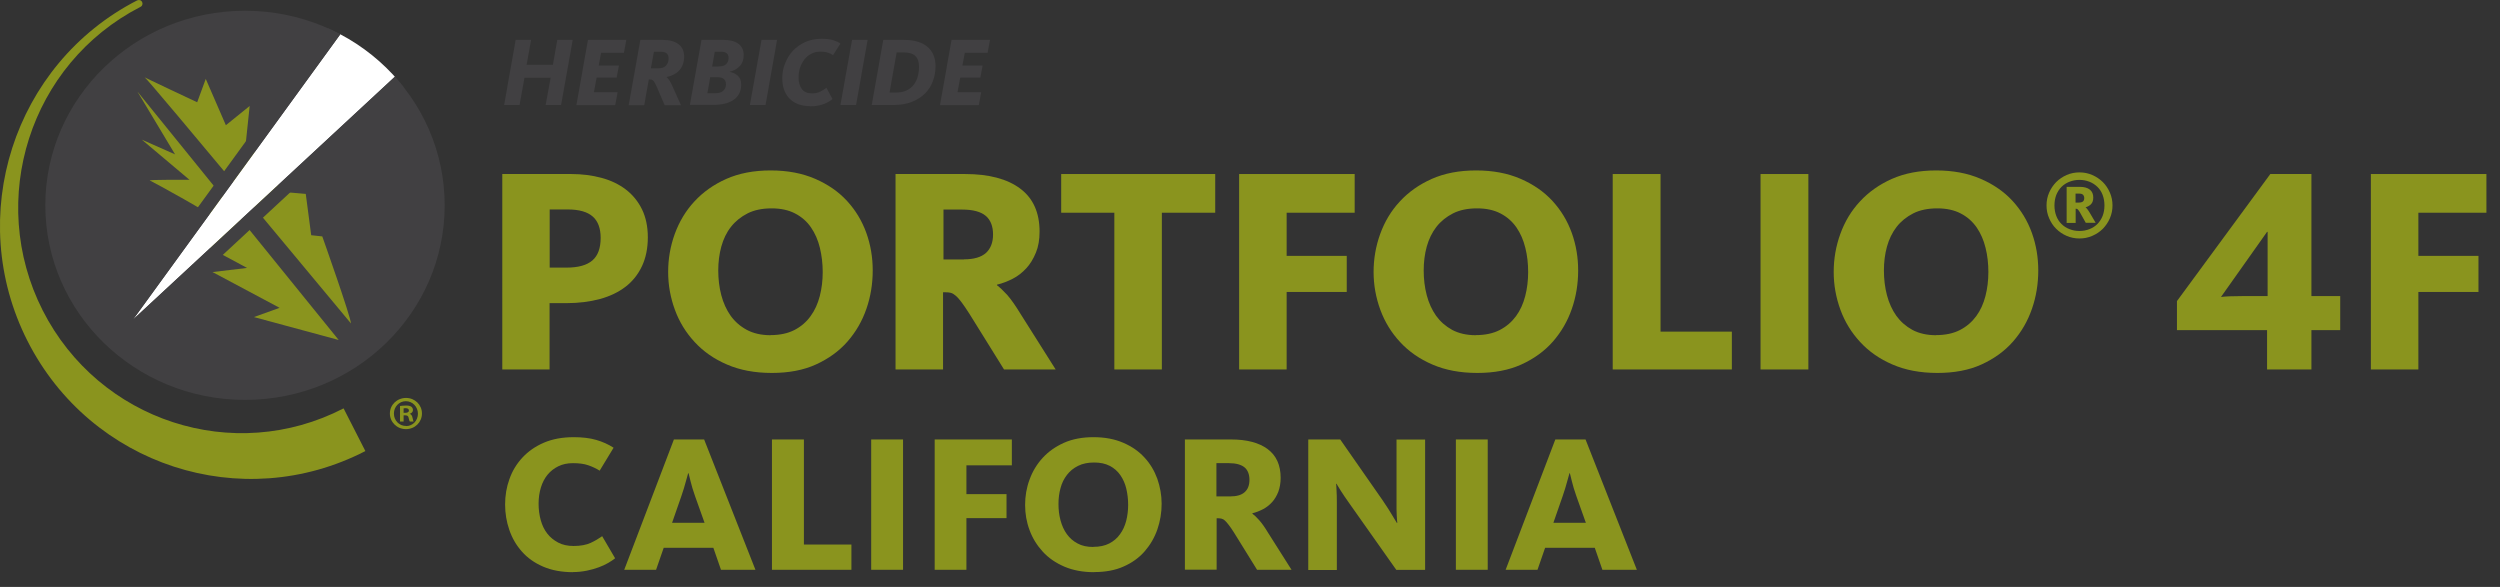 <svg viewBox="0 0 230 54" xmlns="http://www.w3.org/2000/svg" xmlns:xlink="http://www.w3.org/1999/xlink"><rect x="0" y="0" width="230" height="54" fill="#333333" stroke="none"/><clipPath id="a"><path d="m0 0h40.91v44.06h-40.91z"/></clipPath><clipPath id="b"><path d="m0 0h40.91v44.06h-40.91z"/></clipPath><clipPath id="c"><path d="m4.17 18.89c0 9.89 8.22 17.9 18.37 17.9s18.37-8.01 18.37-17.9-8.22-17.9-18.37-17.9-18.37 8.01-18.37 17.9"/></clipPath><clipPath id="d"><path d="m0 0h40.91v44.06h-40.91z"/></clipPath><g clip-path="url(#a)"><g clip-path="url(#b)"><path d="m33.61 41.5c-11.36 5.86-25.26 1.33-31.08-10.13-5.8-11.44-1.3-25.47 10.06-31.32.48-.22.73.41.3.6-10.12 5.21-14.13 17.71-8.96 27.91 5.18 10.19 17.57 14.23 27.68 9.01l2 3.92z" fill="#8a941e"/></g><g clip-path="url(#c)"><path d="m40.91 18.89c0 9.89-8.22 17.9-18.37 17.9s-18.37-8.02-18.37-17.9 8.23-17.9 18.37-17.9 18.37 8.01 18.37 17.9" fill="#414042"/><path d="m16.1 14.2-3.05-1.35 4.38 3.69s-3.88-.02-3.64.07 6.22 3.37 5.89 3.46-1.62 2.07-1.62 2.07l4.67 2.51-3.18.38 6.17 3.29-2.36.85 7.8 2.11c-.17-.21-18.52-22.86-18.52-22.86l3.47 5.79z" fill="#8a941e"/><path d="m32.29 29.77c0-.58-2.64-8.02-2.64-8.02l-1.02-.11-.5-3.8s-2.82-.23-2.56-.27-.58-3.93-.58-3.93l-2.49.58.47-4.47-2.19 1.77-1.85-4.26-.79 2.15s-5.08-2.39-4.83-2.3 18.99 22.66 18.99 22.66" fill="#8a941e"/><path d="m36.33 7.06-24.09 22.34 19.07-26.25s1.13.44 2.8 1.71c1.63 1.24 2.21 2.2 2.21 2.2" fill="#fff"/><path d="m31.31 3.15s1.13.44 2.8 1.71c1.63 1.24 2.21 2.2 2.21 2.2l-24.08 22.34zm-.44-1.51-.56.78-19.08 26.25 1.86 1.65 24.09-22.34.75-.69-.53-.87c-.07-.12-.75-1.19-2.52-2.54-1.76-1.34-2.98-1.83-3.11-1.88l-.9-.35z" fill="#414042"/></g><g clip-path="url(#d)" fill="#8a941e"><path d="m37.36 36.61c-.83 0-1.49.63-1.49 1.43s.65 1.44 1.48 1.44 1.47-.64 1.47-1.44-.65-1.43-1.46-1.43m0 2.58c-.64 0-1.12-.51-1.12-1.14s.48-1.14 1.1-1.14 1.11.52 1.11 1.15-.47 1.14-1.09 1.14"/><path d="m37.69 38.09v-.02c.17-.05.3-.17.3-.34 0-.14-.06-.25-.15-.31-.1-.07-.22-.11-.49-.11-.24 0-.42.03-.55.04v1.43h.33v-.57h.16c.18 0 .27.07.3.22.04.18.07.3.11.35h.35c-.02-.05-.06-.13-.1-.35-.04-.19-.11-.31-.25-.35m-.41-.1h-.16v-.41s.1-.02.18-.02c.21 0 .31.09.31.22 0 .15-.15.21-.33.21"/></g></g><g fill="#414042"><path d="m47.44 3.67h1.42l-.41 2.29h2.42l.4-2.29h1.42l-1.07 5.99h-1.42l.46-2.51h-2.41l-.45 2.51h-1.42z"/><path d="m54.1 3.67h3.52l-.22 1.19h-2.1l-.22 1.17h1.86l-.21 1.11h-1.84l-.25 1.34h2.18l-.22 1.19h-3.57l1.06-5.99z"/><path d="m58.91 3.67h2.03c.65 0 1.15.13 1.49.4.34.26.51.64.51 1.12 0 .29-.04.54-.13.76-.08.22-.2.4-.34.55s-.32.27-.51.37c-.2.1-.41.17-.63.21v.02c.1.08.2.2.29.35s.2.37.32.65l.71 1.58h-1.5l-.74-1.72c-.11-.26-.21-.43-.29-.52s-.18-.13-.31-.13h-.12l-.42 2.37h-1.43l1.07-5.99zm1.62 2.62c.34 0 .58-.08.74-.25s.24-.39.24-.66c0-.22-.06-.37-.18-.47s-.31-.15-.58-.15h-.59l-.28 1.53h.66z"/><path d="m64.55 3.67h2.04c.26 0 .5.03.72.08.23.05.42.14.58.25.17.11.29.25.39.43.09.18.14.39.14.63 0 .43-.12.77-.36 1.02s-.54.42-.92.52v.02c.3.05.55.17.75.36s.3.45.3.8c0 .32-.06.6-.19.84s-.3.43-.53.58-.5.27-.81.34c-.32.07-.67.11-1.05.11h-2.14l1.07-5.99zm1.19 4.91c.37 0 .63-.07.8-.23.17-.15.25-.35.25-.6 0-.43-.27-.65-.8-.65h-.65l-.26 1.48zm.4-2.47c.31 0 .54-.07.68-.22s.21-.33.21-.56c0-.19-.06-.34-.17-.43-.11-.1-.3-.14-.56-.14h-.54l-.24 1.36h.62z"/><path d="m70.06 3.67h1.43l-1.06 5.99h-1.44z"/><path d="m74.58 9.77c-.46 0-.85-.07-1.18-.2s-.6-.32-.81-.55-.37-.51-.47-.81c-.1-.31-.15-.64-.15-.99 0-.49.08-.95.26-1.39.17-.44.41-.83.72-1.16s.69-.6 1.13-.8.94-.3 1.48-.3c.46 0 .83.04 1.11.13s.5.19.65.31l-.68 1.06c-.14-.1-.3-.17-.49-.23s-.41-.09-.68-.09c-.3 0-.57.06-.82.19s-.46.29-.63.51-.31.47-.41.76-.14.6-.14.93c0 .43.1.78.3 1.05s.51.4.92.4c.31 0 .56-.05.77-.16s.4-.22.57-.35l.56 1.03c-.08.07-.19.15-.32.23s-.28.15-.45.22-.36.12-.58.16c-.21.04-.44.06-.69.06z"/><path d="m78.39 3.67h1.43l-1.06 5.99h-1.44z"/><path d="m81.27 3.67h1.9c.49 0 .91.06 1.27.17s.67.28.91.49.42.46.54.76.18.63.18.99c0 .48-.08.94-.24 1.37-.16.44-.4.82-.72 1.14s-.73.59-1.21.78-1.05.29-1.7.29h-2l1.06-5.99zm1.2 4.84c.35 0 .65-.06.91-.18s.48-.28.65-.49.3-.46.39-.76c.09-.29.13-.62.13-.97 0-.43-.12-.76-.35-.97-.23-.22-.6-.32-1.1-.32h-.61l-.65 3.69h.62z"/><path d="m87.56 3.67h3.52l-.22 1.19h-2.1l-.22 1.17h1.86l-.21 1.11h-1.85l-.25 1.34h2.18l-.22 1.19h-3.57l1.06-5.99z"/></g><g fill="#8a941e"><path d="m46.21 16.01h6.34c.99 0 1.92.12 2.78.35s1.61.59 2.24 1.07 1.12 1.08 1.49 1.82c.36.74.54 1.6.54 2.59s-.18 1.89-.54 2.65-.86 1.39-1.51 1.89-1.44.88-2.36 1.13c-.93.25-1.96.38-3.09.38h-1.54v6.1h-4.35zm5.91 8.61c1.08 0 1.87-.22 2.38-.66s.76-1.13.76-2.07c0-.88-.24-1.54-.73-1.97s-1.25-.65-2.29-.65h-1.67v5.35h1.57z"/><path d="m70.99 34.31c-1.55 0-2.92-.26-4.1-.77-1.19-.51-2.18-1.2-2.98-2.07-.8-.86-1.41-1.85-1.82-2.97s-.62-2.28-.62-3.48.2-2.37.61-3.5c.41-1.12 1-2.12 1.8-2.98.79-.86 1.77-1.56 2.94-2.08s2.53-.78 4.08-.78 2.91.26 4.09.77 2.16 1.19 2.94 2.04 1.37 1.82 1.77 2.93.59 2.26.59 3.47-.19 2.4-.58 3.52c-.39 1.13-.97 2.13-1.74 3.01s-1.74 1.58-2.9 2.11-2.52.78-4.06.78zm-.1-3.48c.86 0 1.6-.16 2.2-.47s1.1-.74 1.48-1.27c.39-.53.67-1.15.85-1.85s.27-1.44.27-2.21-.09-1.52-.26-2.23-.45-1.34-.82-1.88-.86-.97-1.46-1.28c-.59-.31-1.31-.47-2.16-.47s-1.6.15-2.21.46-1.12.72-1.53 1.24-.7 1.13-.89 1.82-.28 1.43-.28 2.2.09 1.55.28 2.27.48 1.35.86 1.89c.39.54.88.97 1.49 1.3.6.32 1.33.49 2.17.49z"/><path d="m82.41 16.01h6.37c2.2 0 3.89.45 5.08 1.34s1.78 2.21 1.78 3.96c0 .74-.11 1.39-.34 1.94-.23.56-.52 1.04-.88 1.43s-.77.72-1.24.96-.95.43-1.46.55v.05c.27.2.58.5.95.9.36.41.77 1 1.24 1.77l3.21 5.08h-4.75l-3.19-5.13c-.29-.45-.53-.81-.73-1.07s-.37-.46-.53-.59c-.15-.13-.3-.22-.45-.26-.14-.04-.31-.05-.49-.05h-.22v7.1h-4.37v-17.98zm6.27 7.85c.92 0 1.59-.2 2.03-.59.43-.4.65-.96.65-1.7s-.22-1.33-.67-1.71-1.17-.58-2.16-.58h-1.73v4.59h1.89z"/><path d="m102.52 19.57h-4.89v-3.56h14.17v3.56h-4.91v14.42h-4.37z"/><path d="m113.99 16.01h10.64v3.56h-6.26v3.97h5.53v3.32h-5.53v7.13h-4.37v-17.98z"/><path d="m135.89 34.31c-1.55 0-2.92-.26-4.1-.77-1.19-.51-2.18-1.2-2.98-2.07-.8-.86-1.41-1.85-1.82-2.97s-.62-2.28-.62-3.48.2-2.37.61-3.5 1-2.12 1.8-2.98c.79-.86 1.77-1.56 2.94-2.08s2.53-.78 4.08-.78 2.91.26 4.09.77 2.16 1.19 2.94 2.04 1.37 1.82 1.77 2.93.59 2.26.59 3.47-.19 2.4-.58 3.52c-.39 1.13-.97 2.13-1.74 3.01s-1.74 1.58-2.9 2.11-2.52.78-4.06.78zm-.11-3.48c.86 0 1.6-.16 2.2-.47s1.1-.74 1.49-1.27.67-1.15.85-1.85.27-1.44.27-2.21-.08-1.52-.26-2.23c-.17-.71-.45-1.34-.82-1.88-.38-.54-.86-.97-1.46-1.28-.59-.31-1.31-.47-2.16-.47s-1.6.15-2.21.46-1.12.72-1.53 1.24c-.4.52-.7 1.13-.89 1.82s-.28 1.43-.28 2.2.09 1.55.28 2.27.48 1.35.86 1.89c.39.54.88.97 1.48 1.3.6.32 1.33.49 2.17.49z"/><path d="m148.37 16.01h4.4v14.5h6.56v3.48h-10.96z"/><path d="m161.97 16.01h4.4v17.98h-4.4z"/><path d="m178.22 34.31c-1.55 0-2.92-.26-4.1-.77-1.19-.51-2.18-1.2-2.98-2.07-.8-.86-1.41-1.85-1.82-2.97s-.62-2.28-.62-3.48.2-2.37.61-3.5 1-2.12 1.8-2.98c.79-.86 1.77-1.56 2.94-2.08s2.53-.78 4.08-.78 2.91.26 4.09.77 2.16 1.19 2.94 2.04 1.37 1.82 1.77 2.93.59 2.26.59 3.47-.19 2.4-.58 3.52c-.39 1.13-.97 2.13-1.74 3.01s-1.74 1.58-2.9 2.11-2.52.78-4.06.78zm-.1-3.48c.86 0 1.6-.16 2.2-.47s1.1-.74 1.49-1.27.67-1.15.85-1.85.27-1.44.27-2.21-.08-1.52-.26-2.23c-.17-.71-.45-1.34-.82-1.88-.38-.54-.86-.97-1.46-1.28-.59-.31-1.31-.47-2.16-.47s-1.6.15-2.21.46-1.12.72-1.53 1.24c-.4.52-.7 1.13-.89 1.82s-.28 1.43-.28 2.2.09 1.55.28 2.27.48 1.35.86 1.89c.39.54.88.97 1.48 1.3.6.32 1.33.49 2.17.49z"/><path d="m191.31 21.94c-.42 0-.81-.08-1.18-.24s-.69-.38-.96-.65c-.28-.27-.49-.6-.65-.97s-.24-.76-.24-1.18.08-.81.24-1.18.38-.69.65-.97c.27-.27.6-.49.96-.65.37-.16.76-.24 1.18-.24s.81.08 1.18.24.69.38.97.65c.27.27.49.6.65.97s.24.76.24 1.18-.08.81-.24 1.18-.38.69-.65.97c-.27.27-.6.49-.97.65s-.76.24-1.18.24zm0-.69c.33 0 .64-.06.92-.17s.53-.27.73-.47.36-.45.48-.74c.11-.29.17-.61.17-.97s-.06-.68-.17-.97-.27-.54-.48-.74-.45-.36-.73-.47-.59-.17-.92-.17-.64.06-.92.17-.53.27-.73.47-.36.45-.48.74c-.11.29-.17.61-.17.97s.06.68.17.97.27.53.48.74.45.36.73.47.59.17.92.17zm-1.19-4.06h1.22c.41 0 .72.09.93.26s.31.41.31.72c0 .27-.07.48-.21.62s-.31.23-.5.28c.04.03.1.09.16.17.07.08.14.19.23.34l.54.92h-.91l-.56-1c-.08-.12-.14-.21-.18-.24-.05-.04-.11-.06-.19-.06v1.31h-.83v-3.31zm1.13 1.45c.15 0 .27-.03.36-.09s.14-.17.14-.32c0-.13-.04-.23-.11-.31-.07-.07-.19-.11-.37-.11h-.32v.83h.29z"/><path d="m208.57 30.37h-8.29v-2.67l8.59-11.69h3.78v11.23h2.65v3.13h-2.65v3.62h-4.08zm-4.24-3.05c.38-.05 1.04-.08 1.97-.08h2.32v-5.91h-.05z"/><path d="m218.11 16.01h10.64v3.56h-6.26v3.97h5.53v3.32h-5.53v7.13h-4.37v-17.98z"/><path d="m52.72 52.64c-1.04 0-1.96-.17-2.75-.51s-1.44-.8-1.95-1.38c-.52-.58-.9-1.24-1.16-1.99s-.39-1.53-.39-2.35.13-1.6.4-2.34c.26-.74.66-1.4 1.19-1.97s1.18-1.03 1.97-1.37 1.7-.51 2.75-.51c.79 0 1.48.08 2.07.25s1.12.41 1.6.72l-1.28 2.11c-.32-.2-.68-.37-1.06-.5s-.85-.19-1.39-.19-.97.1-1.36.29-.72.45-.99.78-.47.72-.61 1.18-.21.95-.21 1.48.07 1.05.2 1.52.33.89.6 1.23c.27.35.61.62 1.01.83s.87.31 1.41.31c.65 0 1.17-.1 1.58-.29s.75-.4 1.05-.61l1.19 2.03c-.16.13-.36.27-.62.42s-.55.29-.88.41-.7.23-1.1.31-.83.13-1.27.13z"/><path d="m61.99 40.43h2.79l4.72 11.99h-3.17l-.7-2.02h-4.57l-.7 2.02h-2.93l4.57-11.99zm2.83 7.67-.88-2.47c-.18-.52-.32-.97-.41-1.36-.1-.39-.16-.63-.18-.73h-.04c-.04.11-.11.36-.21.75s-.24.84-.41 1.34l-.86 2.47z"/><path d="m71.03 40.43h2.93v9.67h4.37v2.32h-7.31v-11.99z"/><path d="m80.15 40.43h2.93v11.99h-2.93z"/><path d="m86 40.43h7.09v2.38h-4.18v2.65h3.69v2.21h-3.69v4.75h-2.92v-11.99z"/><path d="m100.66 52.64c-1.03 0-1.94-.17-2.74-.51-.79-.34-1.46-.8-1.99-1.38s-.94-1.24-1.21-1.98c-.28-.74-.41-1.52-.41-2.32s.13-1.58.41-2.33c.27-.75.67-1.41 1.2-1.99s1.18-1.04 1.96-1.39 1.69-.52 2.72-.52 1.94.17 2.73.51 1.44.79 1.96 1.36c.52.56.91 1.21 1.18 1.95.26.74.4 1.51.4 2.31s-.13 1.6-.39 2.35-.65 1.42-1.16 2.01-1.16 1.06-1.93 1.4c-.77.35-1.68.52-2.71.52zm-.08-2.33c.58 0 1.06-.1 1.47-.31s.73-.49.99-.85c.26-.35.45-.77.57-1.23.12-.47.18-.96.18-1.48s-.06-1.01-.17-1.48-.3-.89-.55-1.25-.58-.65-.97-.85c-.4-.21-.88-.31-1.44-.31s-1.07.1-1.48.31c-.41.2-.75.48-1.02.83s-.47.75-.59 1.21c-.13.46-.19.95-.19 1.47s.06 1.03.19 1.51.32.9.58 1.26.59.65.99.86c.4.22.88.32 1.45.32z"/><path d="m109 40.43h4.25c1.46 0 2.59.3 3.38.89s1.19 1.47 1.19 2.64c0 .49-.08.92-.22 1.3-.15.37-.34.69-.58.95s-.52.48-.83.64-.64.29-.97.37v.04c.18.13.39.33.63.6s.52.66.83 1.18l2.14 3.38h-3.17l-2.12-3.42c-.19-.3-.35-.54-.49-.71-.13-.17-.25-.31-.35-.4s-.2-.15-.3-.17-.2-.04-.32-.04h-.14v4.73h-2.92v-11.99zm4.17 5.24c.61 0 1.06-.13 1.35-.4.29-.26.43-.64.43-1.13s-.15-.89-.45-1.14-.78-.39-1.44-.39h-1.15v3.06z"/><path d="m120.37 40.43h2.93l3.89 5.58c.38.56.69 1.04.91 1.42s.36.61.41.68h.04s0-.11-.02-.23c-.01-.12-.02-.27-.03-.45 0-.18-.01-.38-.02-.59 0-.22 0-.44 0-.68v-5.72h2.63v11.99h-2.65l-4.27-6.05c-.37-.52-.65-.93-.85-1.25-.19-.32-.32-.52-.38-.62h-.04c.01.06.03.25.04.58.02.32.03.69.03 1.1v6.25h-2.63v-11.99z"/><path d="m133.94 40.43h2.93v11.99h-2.93z"/><path d="m143.08 40.43h2.79l4.72 11.99h-3.17l-.7-2.02h-4.57l-.7 2.02h-2.93l4.57-11.99zm2.82 7.67-.88-2.47c-.18-.52-.32-.97-.41-1.36-.1-.39-.16-.63-.18-.73h-.04c-.04.11-.11.36-.21.75s-.24.84-.41 1.34l-.86 2.47z"/></g></svg>
